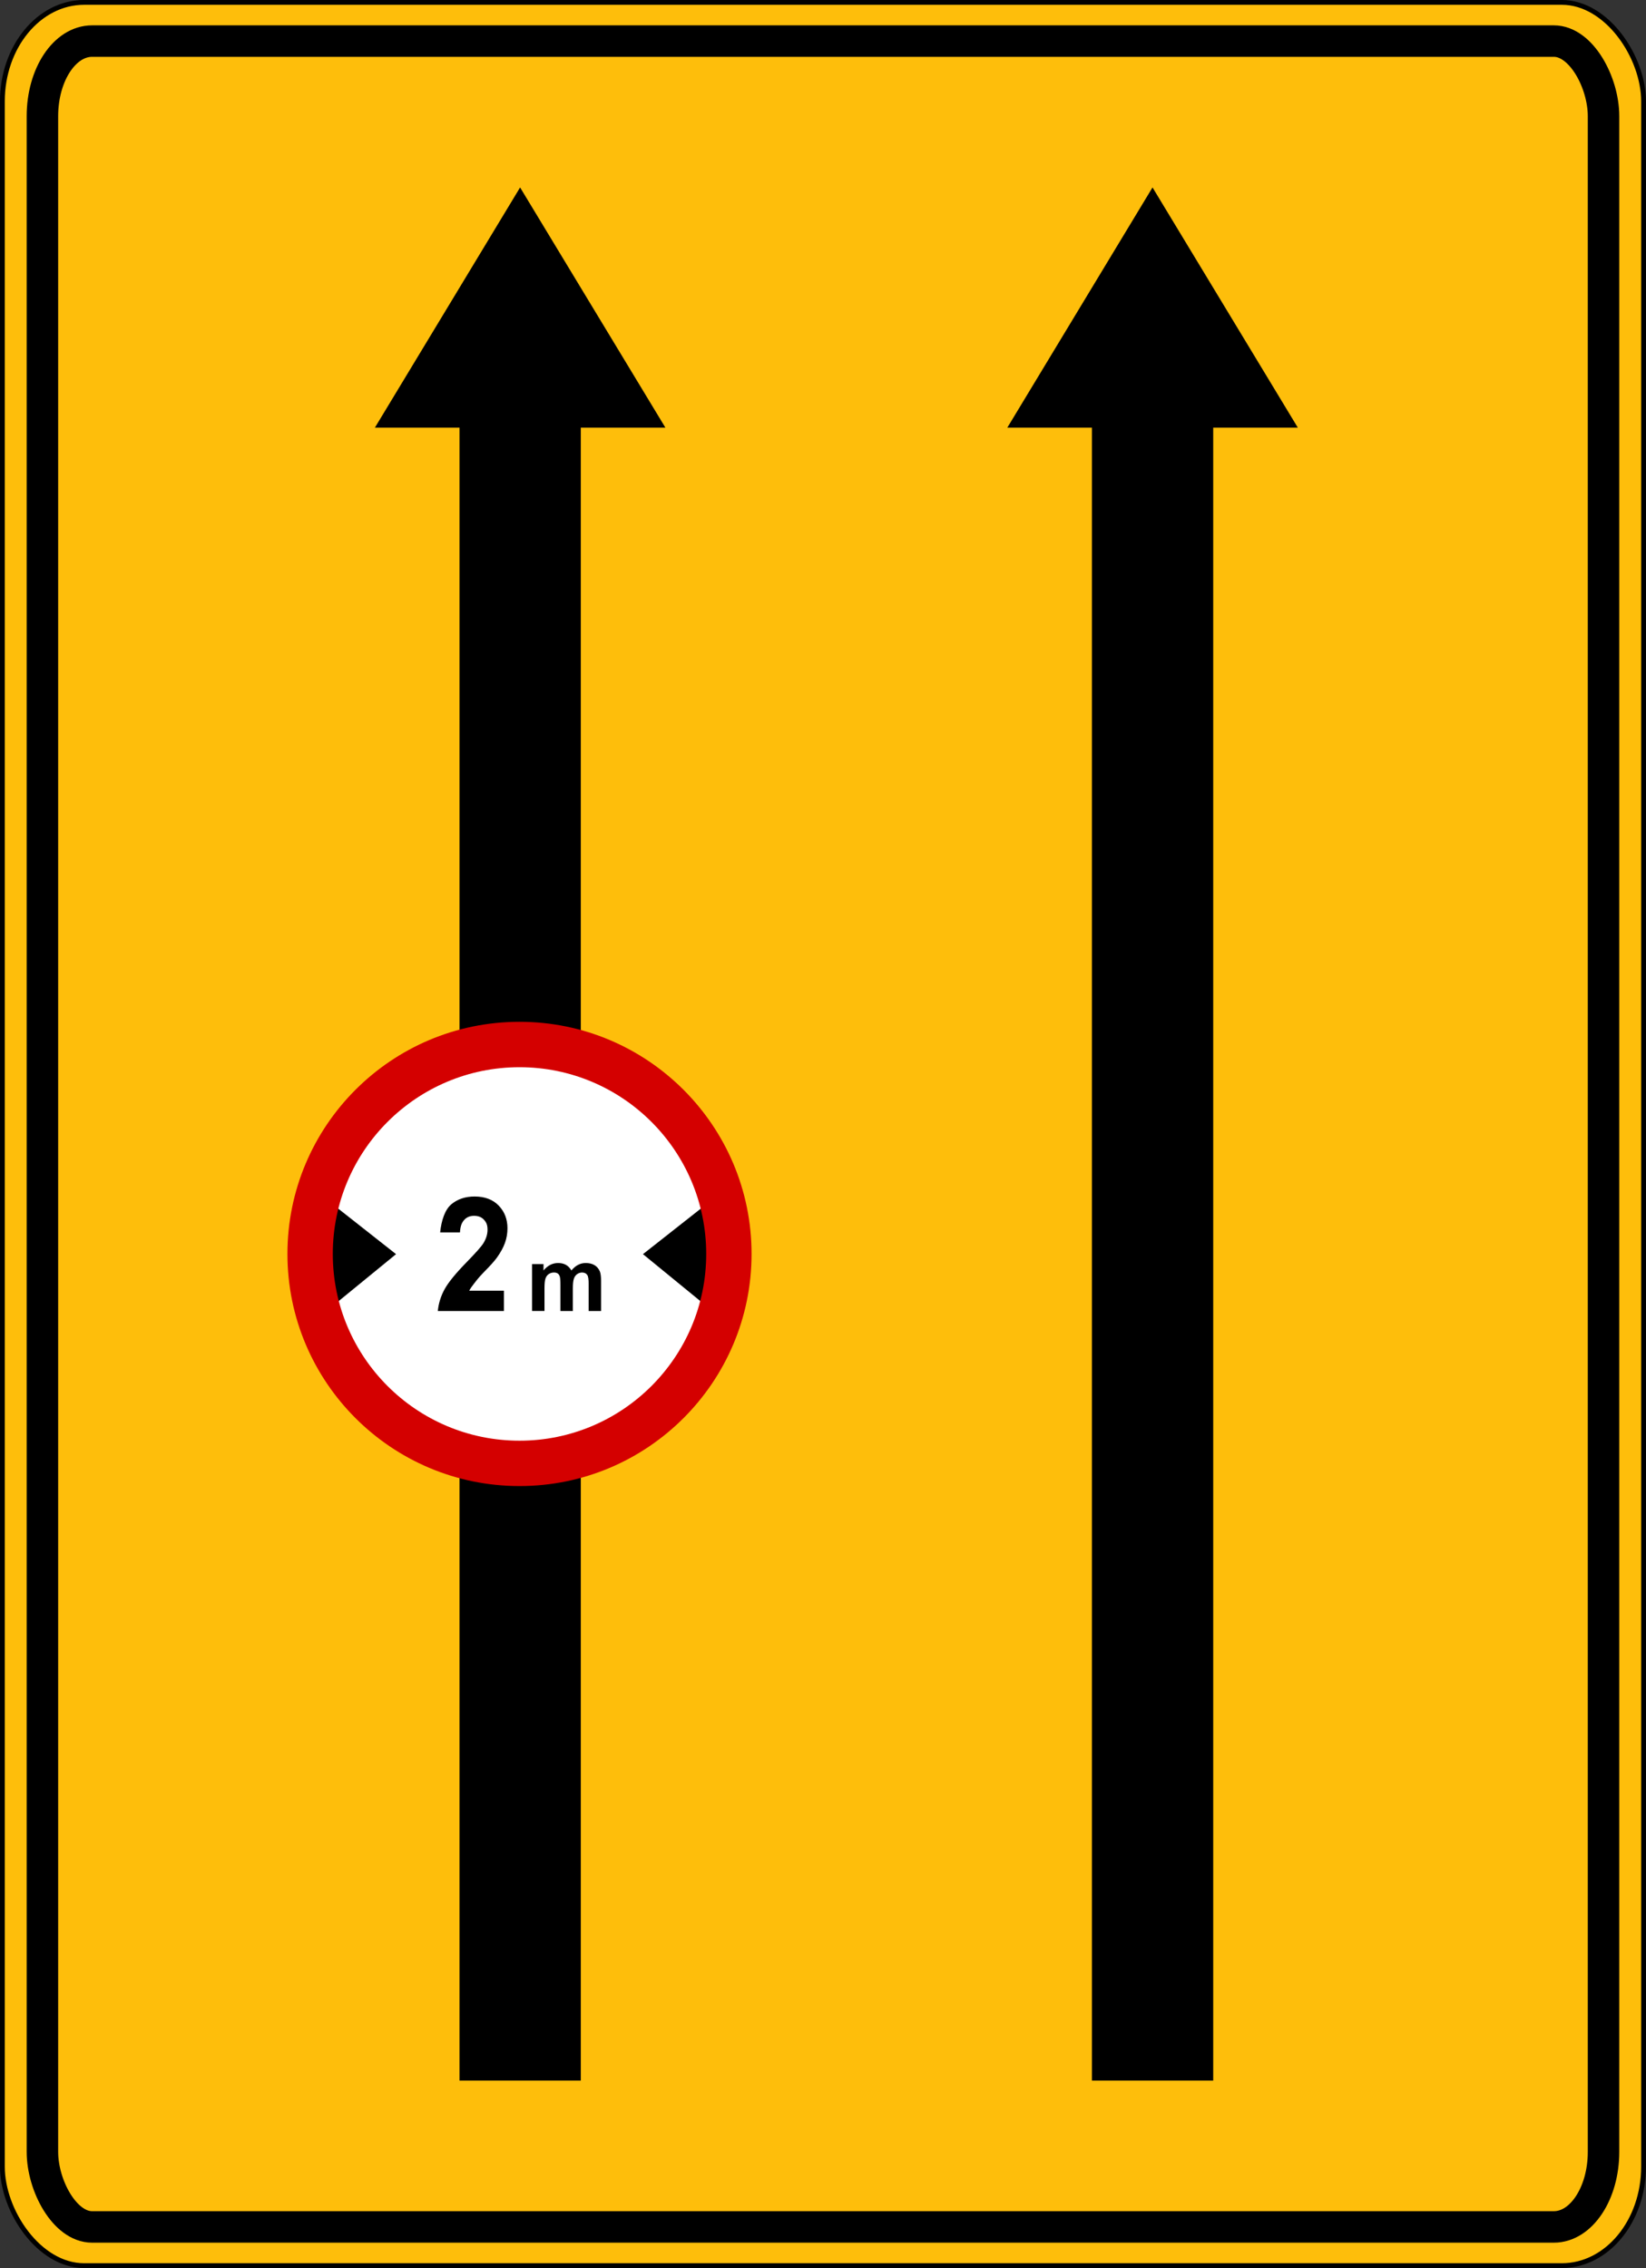 <?xml version="1.0" encoding="UTF-8" standalone="no"?>
<!-- Created with Inkscape (http://www.inkscape.org/) -->

<svg
   xmlns:dc="http://purl.org/dc/elements/1.1/"
   xmlns:cc="http://creativecommons.org/ns#"
   xmlns:rdf="http://www.w3.org/1999/02/22-rdf-syntax-ns#"
   xmlns:svg="http://www.w3.org/2000/svg"
   xmlns="http://www.w3.org/2000/svg"
   xmlns:sodipodi="http://sodipodi.sourceforge.net/DTD/sodipodi-0.dtd"
   xmlns:inkscape="http://www.inkscape.org/namespaces/inkscape"
   width="546.594"
   height="753"
   id="svg2"
   sodipodi:version="0.32"
   inkscape:version="0.92.2 (5c3e80d, 2017-08-06)"
   version="1.0"
   sodipodi:docname="Znak_F-22.svg"
   inkscape:output_extension="org.inkscape.output.svg.inkscape">
  <rect width="100%" height="100%" fill="#333333" stroke="none"/>
  <defs
     id="defs4">
    <inkscape:perspective
       sodipodi:type="inkscape:persp3d"
       inkscape:vp_x="0 : 526.18109 : 1"
       inkscape:vp_y="0 : 1000 : 0"
       inkscape:vp_z="744.09448 : 526.18109 : 1"
       inkscape:persp3d-origin="372.04724 : 350.78739 : 1"
       id="perspective10" />
    <inkscape:perspective
       id="perspective2390"
       inkscape:persp3d-origin="372.04724 : 350.78739 : 1"
       inkscape:vp_z="744.09448 : 526.18109 : 1"
       inkscape:vp_y="0 : 1000 : 0"
       inkscape:vp_x="0 : 526.18109 : 1"
       sodipodi:type="inkscape:persp3d" />
    <inkscape:perspective
       id="perspective2418"
       inkscape:persp3d-origin="250 : 166.66667 : 1"
       inkscape:vp_z="500 : 250 : 1"
       inkscape:vp_y="0 : 1000 : 0"
       inkscape:vp_x="0 : 250 : 1"
       sodipodi:type="inkscape:persp3d" />
    <inkscape:perspective
       sodipodi:type="inkscape:persp3d"
       inkscape:vp_x="0 : 526.18109 : 1"
       inkscape:vp_y="0 : 1000 : 0"
       inkscape:vp_z="744.09448 : 526.18109 : 1"
       inkscape:persp3d-origin="372.04724 : 350.78739 : 1"
       id="perspective7706" />
    <inkscape:perspective
       id="perspective7708"
       inkscape:persp3d-origin="372.04724 : 350.78739 : 1"
       inkscape:vp_z="744.09448 : 526.18109 : 1"
       inkscape:vp_y="0 : 1000 : 0"
       inkscape:vp_x="0 : 526.18109 : 1"
       sodipodi:type="inkscape:persp3d" />
    <inkscape:perspective
       sodipodi:type="inkscape:persp3d"
       inkscape:vp_x="0 : 226.55251 : 1"
       inkscape:vp_y="0 : 1000 : 0"
       inkscape:vp_z="512.81897 : 226.55251 : 1"
       inkscape:persp3d-origin="256.40948 : 151.035 : 1"
       id="perspective7710" />
    <inkscape:perspective
       sodipodi:type="inkscape:persp3d"
       inkscape:vp_x="0 : 526.18109 : 1"
       inkscape:vp_y="0 : 1000 : 0"
       inkscape:vp_z="744.09448 : 526.18109 : 1"
       inkscape:persp3d-origin="372.04724 : 350.78739 : 1"
       id="perspective7712" />
    <inkscape:perspective
       sodipodi:type="inkscape:persp3d"
       inkscape:vp_x="0 : 600 : 1"
       inkscape:vp_y="0 : 1000 : 0"
       inkscape:vp_z="1000 : 600 : 1"
       inkscape:persp3d-origin="500 : 400 : 1"
       id="perspective7714" />
    <inkscape:perspective
       sodipodi:type="inkscape:persp3d"
       inkscape:vp_x="0 : 500 : 1"
       inkscape:vp_y="0 : 1000 : 0"
       inkscape:vp_z="1000 : 500 : 1"
       inkscape:persp3d-origin="500 : 333.33333 : 1"
       id="perspective7716" />
    <inkscape:perspective
       sodipodi:type="inkscape:persp3d"
       inkscape:vp_x="0 : 526.18109 : 1"
       inkscape:vp_y="0 : 1000 : 0"
       inkscape:vp_z="744.09448 : 526.18109 : 1"
       inkscape:persp3d-origin="372.04724 : 350.78739 : 1"
       id="perspective7718" />
    <inkscape:perspective
       sodipodi:type="inkscape:persp3d"
       inkscape:vp_x="0 : 600 : 1"
       inkscape:vp_y="0 : 1000 : 0"
       inkscape:vp_z="1000 : 600 : 1"
       inkscape:persp3d-origin="500 : 400 : 1"
       id="perspective7720" />
    <inkscape:perspective
       sodipodi:type="inkscape:persp3d"
       inkscape:vp_x="0 : 249.99997 : 1"
       inkscape:vp_y="0 : 1000 : 0"
       inkscape:vp_z="500.00031 : 249.99997 : 1"
       inkscape:persp3d-origin="250.00015 : 166.66665 : 1"
       id="perspective7722" />
    <inkscape:perspective
       sodipodi:type="inkscape:persp3d"
       inkscape:vp_x="0 : 526.18109 : 1"
       inkscape:vp_y="0 : 1000 : 0"
       inkscape:vp_z="744.09448 : 526.18109 : 1"
       inkscape:persp3d-origin="372.04724 : 350.78739 : 1"
       id="perspective7724" />
    <inkscape:perspective
       sodipodi:type="inkscape:persp3d"
       inkscape:vp_x="0 : 677.49988 : 1"
       inkscape:vp_y="0 : 1000 : 0"
       inkscape:vp_z="1296 : 677.49988 : 1"
       inkscape:persp3d-origin="648 : 451.66659 : 1"
       id="perspective7726" />
    <marker
       refX="0"
       refY="0"
       orient="auto"
       style="overflow:visible"
       id="marker7728">
      <path
         d="M 8.719,4.034 -2.207,0.016 8.719,-4.002 c -1.745,2.372 -1.735,5.617 -6e-7,8.035 z"
         transform="matrix(1.1,0,0,1.1,1.1,0)"
         style="font-size:12px;fill-rule:evenodd;stroke-width:0.625;stroke-linejoin:round"
         id="path7730"
         inkscape:connector-curvature="0" />
    </marker>
    <pattern
       id="pattern7732"
       patternTransform="translate(18.509,18)"
       height="476"
       width="370"
       patternUnits="userSpaceOnUse">
      <rect
         style="fill:#00e5ff;fill-opacity:1"
         id="rect7734"
         width="370"
         height="476"
         x="0"
         y="0"
         rx="20"
         ry="20" />
    </pattern>
    <pattern
       patternUnits="userSpaceOnUse"
       width="370"
       height="476"
       patternTransform="translate(18.509,18)"
       id="pattern7736">
      <rect
         ry="20"
         rx="20"
         y="0"
         x="0"
         height="476"
         width="370"
         id="rect7738"
         style="fill:#00e5ff;fill-opacity:1" />
    </pattern>
    <pattern
       patternUnits="userSpaceOnUse"
       width="370"
       height="476"
       patternTransform="translate(18.509,18)"
       id="pattern7740">
      <rect
         ry="20"
         rx="20"
         y="0"
         x="0"
         height="476"
         width="370"
         id="rect7742"
         style="fill:#00e5ff;fill-opacity:1" />
    </pattern>
    <pattern
       id="pattern7744"
       patternTransform="translate(18.509,18)"
       height="476"
       width="370"
       patternUnits="userSpaceOnUse">
      <rect
         style="fill:#00e5ff;fill-opacity:1"
         id="rect7746"
         width="370"
         height="476"
         x="0"
         y="0"
         rx="20"
         ry="20" />
    </pattern>
    <marker
       refX="0"
       refY="0"
       orient="auto"
       style="overflow:visible"
       id="marker7748">
      <path
         d="M 8.719,4.034 -2.207,0.016 8.719,-4.002 c -1.745,2.372 -1.735,5.617 -6e-7,8.035 z"
         transform="matrix(1.1,0,0,1.1,1.1,0)"
         style="font-size:12px;fill-rule:evenodd;stroke-width:0.625;stroke-linejoin:round"
         id="path7750"
         inkscape:connector-curvature="0" />
    </marker>
    <pattern
       patternUnits="userSpaceOnUse"
       width="370"
       height="476"
       patternTransform="translate(18.509,18)"
       id="pattern7752">
      <rect
         ry="20"
         rx="20"
         y="0"
         x="0"
         height="476"
         width="370"
         id="rect7754"
         style="fill:#00e5ff;fill-opacity:1" />
    </pattern>
    <marker
       refX="0"
       refY="0"
       orient="auto"
       style="overflow:visible"
       id="marker7756">
      <path
         d="M 8.719,4.034 -2.207,0.016 8.719,-4.002 c -1.745,2.372 -1.735,5.617 -6e-7,8.035 z"
         transform="matrix(1.1,0,0,1.1,1.1,0)"
         style="font-size:12px;fill-rule:evenodd;stroke-width:0.625;stroke-linejoin:round"
         id="path7758"
         inkscape:connector-curvature="0" />
    </marker>
    <pattern
       id="pattern7760"
       patternTransform="translate(18.509,18)"
       height="476"
       width="370"
       patternUnits="userSpaceOnUse">
      <rect
         style="fill:#00e5ff;fill-opacity:1"
         id="rect7762"
         width="370"
         height="476"
         x="0"
         y="0"
         rx="20"
         ry="20" />
    </pattern>
    <pattern
       patternUnits="userSpaceOnUse"
       width="370"
       height="476"
       patternTransform="translate(18.509,18)"
       id="pattern7764">
      <rect
         ry="20"
         rx="20"
         y="0"
         x="0"
         height="476"
         width="370"
         id="rect7766"
         style="fill:#00e5ff;fill-opacity:1" />
    </pattern>
    <pattern
       patternUnits="userSpaceOnUse"
       width="370"
       height="476"
       patternTransform="translate(18.509,18)"
       id="pattern7768">
      <rect
         ry="20"
         rx="20"
         y="0"
         x="0"
         height="476"
         width="370"
         id="rect7770"
         style="fill:#00e5ff;fill-opacity:1" />
    </pattern>
    <pattern
       id="pattern7772"
       patternTransform="translate(18.509,18)"
       height="476"
       width="370"
       patternUnits="userSpaceOnUse">
      <rect
         style="fill:#00e5ff;fill-opacity:1"
         id="rect7774"
         width="370"
         height="476"
         x="0"
         y="0"
         rx="20"
         ry="20" />
    </pattern>
    <marker
       refX="0"
       refY="0"
       orient="auto"
       style="overflow:visible"
       id="marker7776">
      <path
         d="M 8.719,4.034 -2.207,0.016 8.719,-4.002 c -1.745,2.372 -1.735,5.617 -6e-7,8.035 z"
         transform="matrix(1.1,0,0,1.1,1.1,0)"
         style="font-size:12px;fill-rule:evenodd;stroke-width:0.625;stroke-linejoin:round"
         id="path7778"
         inkscape:connector-curvature="0" />
    </marker>
    <pattern
       patternUnits="userSpaceOnUse"
       width="370"
       height="476"
       patternTransform="translate(18.509,18)"
       id="pattern7780">
      <rect
         ry="20"
         rx="20"
         y="0"
         x="0"
         height="476"
         width="370"
         id="rect7782"
         style="fill:#00e5ff;fill-opacity:1" />
    </pattern>
    <pattern
       id="pattern7784"
       patternTransform="translate(18.509,18)"
       height="476"
       width="370"
       patternUnits="userSpaceOnUse">
      <rect
         style="fill:#00e5ff;fill-opacity:1"
         id="rect7786"
         width="370"
         height="476"
         x="0"
         y="0"
         rx="20"
         ry="20" />
    </pattern>
    <marker
       refX="0"
       refY="0"
       orient="auto"
       style="overflow:visible"
       id="marker7788">
      <path
         d="M 8.719,4.034 -2.207,0.016 8.719,-4.002 c -1.745,2.372 -1.735,5.617 -6e-7,8.035 z"
         transform="matrix(1.1,0,0,1.1,1.1,0)"
         style="font-size:12px;fill-rule:evenodd;stroke-width:0.625;stroke-linejoin:round"
         id="path7790"
         inkscape:connector-curvature="0" />
    </marker>
    <inkscape:perspective
       sodipodi:type="inkscape:persp3d"
       inkscape:vp_x="0 : 677.49988 : 1"
       inkscape:vp_y="0 : 1000 : 0"
       inkscape:vp_z="1296 : 677.49988 : 1"
       inkscape:persp3d-origin="648 : 451.66659 : 1"
       id="perspective7792" />
    <marker
       refX="0"
       refY="0"
       orient="auto"
       style="overflow:visible"
       id="marker7794">
      <path
         d="M 8.719,4.034 -2.207,0.016 8.719,-4.002 c -1.745,2.372 -1.735,5.617 -6e-7,8.035 z"
         transform="matrix(1.1,0,0,1.1,1.1,0)"
         style="font-size:12px;fill-rule:evenodd;stroke-width:0.625;stroke-linejoin:round"
         id="path7796"
         inkscape:connector-curvature="0" />
    </marker>
    <pattern
       id="pattern7798"
       patternTransform="translate(18.509,18)"
       height="476"
       width="370"
       patternUnits="userSpaceOnUse">
      <rect
         style="fill:#00e5ff;fill-opacity:1"
         id="rect7800"
         width="370"
         height="476"
         x="0"
         y="0"
         rx="20"
         ry="20" />
    </pattern>
    <pattern
       patternUnits="userSpaceOnUse"
       width="370"
       height="476"
       patternTransform="translate(18.509,18)"
       id="pattern7802">
      <rect
         ry="20"
         rx="20"
         y="0"
         x="0"
         height="476"
         width="370"
         id="rect7804"
         style="fill:#00e5ff;fill-opacity:1" />
    </pattern>
    <pattern
       patternUnits="userSpaceOnUse"
       width="370"
       height="476"
       patternTransform="translate(18.509,18)"
       id="pattern7806">
      <rect
         ry="20"
         rx="20"
         y="0"
         x="0"
         height="476"
         width="370"
         id="rect7808"
         style="fill:#00e5ff;fill-opacity:1" />
    </pattern>
    <pattern
       id="pattern7810"
       patternTransform="translate(18.509,18)"
       height="476"
       width="370"
       patternUnits="userSpaceOnUse">
      <rect
         style="fill:#00e5ff;fill-opacity:1"
         id="rect7812"
         width="370"
         height="476"
         x="0"
         y="0"
         rx="20"
         ry="20" />
    </pattern>
    <marker
       refX="0"
       refY="0"
       orient="auto"
       style="overflow:visible"
       id="marker7814">
      <path
         d="M 8.719,4.034 -2.207,0.016 8.719,-4.002 c -1.745,2.372 -1.735,5.617 -6e-7,8.035 z"
         transform="matrix(1.1,0,0,1.1,1.1,0)"
         style="font-size:12px;fill-rule:evenodd;stroke-width:0.625;stroke-linejoin:round"
         id="path7816"
         inkscape:connector-curvature="0" />
    </marker>
    <pattern
       patternUnits="userSpaceOnUse"
       width="370"
       height="476"
       patternTransform="translate(18.509,18)"
       id="pattern7818">
      <rect
         ry="20"
         rx="20"
         y="0"
         x="0"
         height="476"
         width="370"
         id="rect7820"
         style="fill:#00e5ff;fill-opacity:1" />
    </pattern>
    <marker
       refX="0"
       refY="0"
       orient="auto"
       style="overflow:visible"
       id="marker7822">
      <path
         d="M 8.719,4.034 -2.207,0.016 8.719,-4.002 c -1.745,2.372 -1.735,5.617 -6e-7,8.035 z"
         transform="matrix(1.1,0,0,1.1,1.1,0)"
         style="font-size:12px;fill-rule:evenodd;stroke-width:0.625;stroke-linejoin:round"
         id="path7824"
         inkscape:connector-curvature="0" />
    </marker>
    <pattern
       id="pattern7826"
       patternTransform="translate(18.509,18)"
       height="476"
       width="370"
       patternUnits="userSpaceOnUse">
      <rect
         style="fill:#00e5ff;fill-opacity:1"
         id="rect7828"
         width="370"
         height="476"
         x="0"
         y="0"
         rx="20"
         ry="20" />
    </pattern>
    <pattern
       patternUnits="userSpaceOnUse"
       width="370"
       height="476"
       patternTransform="translate(18.509,18)"
       id="pattern7830">
      <rect
         ry="20"
         rx="20"
         y="0"
         x="0"
         height="476"
         width="370"
         id="rect7832"
         style="fill:#00e5ff;fill-opacity:1" />
    </pattern>
    <pattern
       patternUnits="userSpaceOnUse"
       width="370"
       height="476"
       patternTransform="translate(18.509,18)"
       id="pattern7834">
      <rect
         ry="20"
         rx="20"
         y="0"
         x="0"
         height="476"
         width="370"
         id="rect7836"
         style="fill:#00e5ff;fill-opacity:1" />
    </pattern>
    <pattern
       id="pattern7838"
       patternTransform="translate(18.509,18)"
       height="476"
       width="370"
       patternUnits="userSpaceOnUse">
      <rect
         style="fill:#00e5ff;fill-opacity:1"
         id="rect7840"
         width="370"
         height="476"
         x="0"
         y="0"
         rx="20"
         ry="20" />
    </pattern>
    <marker
       refX="0"
       refY="0"
       orient="auto"
       style="overflow:visible"
       id="marker7842">
      <path
         d="M 8.719,4.034 -2.207,0.016 8.719,-4.002 c -1.745,2.372 -1.735,5.617 -6e-7,8.035 z"
         transform="matrix(1.1,0,0,1.1,1.1,0)"
         style="font-size:12px;fill-rule:evenodd;stroke-width:0.625;stroke-linejoin:round"
         id="path7844"
         inkscape:connector-curvature="0" />
    </marker>
    <pattern
       patternUnits="userSpaceOnUse"
       width="370"
       height="476"
       patternTransform="translate(18.509,18)"
       id="pattern7846">
      <rect
         ry="20"
         rx="20"
         y="0"
         x="0"
         height="476"
         width="370"
         id="rect7848"
         style="fill:#00e5ff;fill-opacity:1" />
    </pattern>
    <pattern
       id="pattern7850"
       patternTransform="translate(18.509,18)"
       height="476"
       width="370"
       patternUnits="userSpaceOnUse">
      <rect
         style="fill:#00e5ff;fill-opacity:1"
         id="rect7852"
         width="370"
         height="476"
         x="0"
         y="0"
         rx="20"
         ry="20" />
    </pattern>
    <marker
       refX="0"
       refY="0"
       orient="auto"
       style="overflow:visible"
       id="marker7854">
      <path
         d="M 8.719,4.034 -2.207,0.016 8.719,-4.002 c -1.745,2.372 -1.735,5.617 -6e-7,8.035 z"
         transform="matrix(1.1,0,0,1.1,1.1,0)"
         style="font-size:12px;fill-rule:evenodd;stroke-width:0.625;stroke-linejoin:round"
         id="path7856"
         inkscape:connector-curvature="0" />
    </marker>
    <inkscape:perspective
       sodipodi:type="inkscape:persp3d"
       inkscape:vp_x="0 : 526.18109 : 1"
       inkscape:vp_y="0 : 1000 : 0"
       inkscape:vp_z="744.09448 : 526.18109 : 1"
       inkscape:persp3d-origin="372.04724 : 350.78739 : 1"
       id="perspective7858" />
    <inkscape:perspective
       id="perspective7860"
       inkscape:persp3d-origin="372.04724 : 350.78739 : 1"
       inkscape:vp_z="744.09448 : 526.18109 : 1"
       inkscape:vp_y="0 : 1000 : 0"
       inkscape:vp_x="0 : 526.18109 : 1"
       sodipodi:type="inkscape:persp3d" />
    <inkscape:perspective
       id="perspective7862"
       inkscape:persp3d-origin="372.04724 : 350.78739 : 1"
       inkscape:vp_z="744.09448 : 526.18109 : 1"
       inkscape:vp_y="0 : 1000 : 0"
       inkscape:vp_x="0 : 526.18109 : 1"
       sodipodi:type="inkscape:persp3d" />
    <inkscape:perspective
       sodipodi:type="inkscape:persp3d"
       inkscape:vp_x="0 : 526.18109 : 1"
       inkscape:vp_y="0 : 1000 : 0"
       inkscape:vp_z="744.09448 : 526.18109 : 1"
       inkscape:persp3d-origin="372.04724 : 350.78739 : 1"
       id="perspective7864" />
    <inkscape:perspective
       sodipodi:type="inkscape:persp3d"
       inkscape:vp_x="-22.857147 : 606.18109 : 1"
       inkscape:vp_y="6.1230318e-014 : 1000 : 0"
       inkscape:vp_z="1169.8088 : 1463.324 : 1"
       inkscape:persp3d-origin="466.33295 : 536.50168 : 1"
       id="perspective7866" />
    <inkscape:perspective
       sodipodi:type="inkscape:persp3d"
       inkscape:vp_x="0 : 526.18109 : 1"
       inkscape:vp_y="0 : 1000 : 0"
       inkscape:vp_z="744.09448 : 526.18109 : 1"
       inkscape:persp3d-origin="372.04724 : 350.78739 : 1"
       id="perspective7868" />
    <inkscape:perspective
       sodipodi:type="inkscape:persp3d"
       inkscape:vp_x="0 : 526.18109 : 1"
       inkscape:vp_y="0 : 1000 : 0"
       inkscape:vp_z="744.09448 : 526.18109 : 1"
       inkscape:persp3d-origin="372.04724 : 350.78739 : 1"
       id="perspective7870" />
    <inkscape:perspective
       sodipodi:type="inkscape:persp3d"
       inkscape:vp_x="0 : 526.18109 : 1"
       inkscape:vp_y="0 : 1000 : 0"
       inkscape:vp_z="744.09448 : 526.18109 : 1"
       inkscape:persp3d-origin="372.04724 : 350.78739 : 1"
       id="perspective7872" />
    <inkscape:perspective
       id="perspective7874"
       inkscape:persp3d-origin="372.04724 : 350.78739 : 1"
       inkscape:vp_z="744.09448 : 526.18109 : 1"
       inkscape:vp_y="0 : 1000 : 0"
       inkscape:vp_x="0 : 526.18109 : 1"
       sodipodi:type="inkscape:persp3d" />
    <marker
       id="marker7876"
       style="overflow:visible"
       orient="auto"
       refY="0"
       refX="0">
      <path
         id="path7878"
         style="font-size:12px;fill-rule:evenodd;stroke-width:0.625;stroke-linejoin:round"
         transform="matrix(1.1,0,0,1.1,1.1,0)"
         d="M 8.719,4.034 -2.207,0.016 8.719,-4.002 c -1.745,2.372 -1.735,5.617 -6e-7,8.035 z"
         inkscape:connector-curvature="0" />
    </marker>
    <pattern
       patternUnits="userSpaceOnUse"
       width="370"
       height="476"
       patternTransform="translate(18.509,18)"
       id="pattern7880">
      <rect
         ry="20"
         rx="20"
         y="0"
         x="0"
         height="476"
         width="370"
         id="rect7882"
         style="fill:#00e5ff;fill-opacity:1" />
    </pattern>
    <pattern
       id="pattern7884"
       patternTransform="translate(18.509,18)"
       height="476"
       width="370"
       patternUnits="userSpaceOnUse">
      <rect
         style="fill:#00e5ff;fill-opacity:1"
         id="rect7886"
         width="370"
         height="476"
         x="0"
         y="0"
         rx="20"
         ry="20" />
    </pattern>
    <marker
       id="marker7888"
       style="overflow:visible"
       orient="auto"
       refY="0"
       refX="0">
      <path
         id="path7890"
         style="font-size:12px;fill-rule:evenodd;stroke-width:0.625;stroke-linejoin:round"
         transform="matrix(1.1,0,0,1.1,1.1,0)"
         d="M 8.719,4.034 -2.207,0.016 8.719,-4.002 c -1.745,2.372 -1.735,5.617 -6e-7,8.035 z"
         inkscape:connector-curvature="0" />
    </marker>
    <pattern
       patternUnits="userSpaceOnUse"
       width="370"
       height="476"
       patternTransform="translate(18.509,18)"
       id="pattern7892">
      <rect
         ry="20"
         rx="20"
         y="0"
         x="0"
         height="476"
         width="370"
         id="rect7894"
         style="fill:#00e5ff;fill-opacity:1" />
    </pattern>
    <pattern
       id="pattern7896"
       patternTransform="translate(18.509,18)"
       height="476"
       width="370"
       patternUnits="userSpaceOnUse">
      <rect
         style="fill:#00e5ff;fill-opacity:1"
         id="rect7898"
         width="370"
         height="476"
         x="0"
         y="0"
         rx="20"
         ry="20" />
    </pattern>
    <pattern
       id="pattern7900"
       patternTransform="translate(18.509,18)"
       height="476"
       width="370"
       patternUnits="userSpaceOnUse">
      <rect
         style="fill:#00e5ff;fill-opacity:1"
         id="rect7902"
         width="370"
         height="476"
         x="0"
         y="0"
         rx="20"
         ry="20" />
    </pattern>
    <pattern
       patternUnits="userSpaceOnUse"
       width="370"
       height="476"
       patternTransform="translate(18.509,18)"
       id="pattern7904">
      <rect
         ry="20"
         rx="20"
         y="0"
         x="0"
         height="476"
         width="370"
         id="rect7906"
         style="fill:#00e5ff;fill-opacity:1" />
    </pattern>
    <marker
       id="marker7908"
       style="overflow:visible"
       orient="auto"
       refY="0"
       refX="0">
      <path
         id="path7910"
         style="font-size:12px;fill-rule:evenodd;stroke-width:0.625;stroke-linejoin:round"
         transform="matrix(1.1,0,0,1.1,1.1,0)"
         d="M 8.719,4.034 -2.207,0.016 8.719,-4.002 c -1.745,2.372 -1.735,5.617 -6e-7,8.035 z"
         inkscape:connector-curvature="0" />
    </marker>
    <pattern
       id="pattern7912"
       patternTransform="translate(18.509,18)"
       height="476"
       width="370"
       patternUnits="userSpaceOnUse">
      <rect
         style="fill:#00e5ff;fill-opacity:1"
         id="rect7914"
         width="370"
         height="476"
         x="0"
         y="0"
         rx="20"
         ry="20" />
    </pattern>
    <marker
       id="marker7916"
       style="overflow:visible"
       orient="auto"
       refY="0"
       refX="0">
      <path
         id="path7918"
         style="font-size:12px;fill-rule:evenodd;stroke-width:0.625;stroke-linejoin:round"
         transform="matrix(1.1,0,0,1.1,1.1,0)"
         d="M 8.719,4.034 -2.207,0.016 8.719,-4.002 c -1.745,2.372 -1.735,5.617 -6e-7,8.035 z"
         inkscape:connector-curvature="0" />
    </marker>
    <pattern
       patternUnits="userSpaceOnUse"
       width="370"
       height="476"
       patternTransform="translate(18.509,18)"
       id="pattern7920">
      <rect
         ry="20"
         rx="20"
         y="0"
         x="0"
         height="476"
         width="370"
         id="rect7922"
         style="fill:#00e5ff;fill-opacity:1" />
    </pattern>
    <pattern
       id="pattern7924"
       patternTransform="translate(18.509,18)"
       height="476"
       width="370"
       patternUnits="userSpaceOnUse">
      <rect
         style="fill:#00e5ff;fill-opacity:1"
         id="rect7926"
         width="370"
         height="476"
         x="0"
         y="0"
         rx="20"
         ry="20" />
    </pattern>
    <pattern
       id="pattern7928"
       patternTransform="translate(18.509,18)"
       height="476"
       width="370"
       patternUnits="userSpaceOnUse">
      <rect
         style="fill:#00e5ff;fill-opacity:1"
         id="rect7930"
         width="370"
         height="476"
         x="0"
         y="0"
         rx="20"
         ry="20" />
    </pattern>
    <pattern
       patternUnits="userSpaceOnUse"
       width="370"
       height="476"
       patternTransform="translate(18.509,18)"
       id="pattern7932">
      <rect
         ry="20"
         rx="20"
         y="0"
         x="0"
         height="476"
         width="370"
         id="rect7934"
         style="fill:#00e5ff;fill-opacity:1" />
    </pattern>
    <marker
       id="marker7936"
       style="overflow:visible"
       orient="auto"
       refY="0"
       refX="0">
      <path
         id="path7938"
         style="font-size:12px;fill-rule:evenodd;stroke-width:0.625;stroke-linejoin:round"
         transform="matrix(1.1,0,0,1.1,1.1,0)"
         d="M 8.719,4.034 -2.207,0.016 8.719,-4.002 c -1.745,2.372 -1.735,5.617 -6e-7,8.035 z"
         inkscape:connector-curvature="0" />
    </marker>
    <inkscape:perspective
       id="perspective7940"
       inkscape:persp3d-origin="648 : 451.66659 : 1"
       inkscape:vp_z="1296 : 677.49988 : 1"
       inkscape:vp_y="0 : 1000 : 0"
       inkscape:vp_x="0 : 677.49988 : 1"
       sodipodi:type="inkscape:persp3d" />
    <marker
       id="marker7942"
       style="overflow:visible"
       orient="auto"
       refY="0"
       refX="0">
      <path
         id="path7944"
         style="font-size:12px;fill-rule:evenodd;stroke-width:0.625;stroke-linejoin:round"
         transform="matrix(1.1,0,0,1.1,1.1,0)"
         d="M 8.719,4.034 -2.207,0.016 8.719,-4.002 c -1.745,2.372 -1.735,5.617 -6e-7,8.035 z"
         inkscape:connector-curvature="0" />
    </marker>
    <pattern
       patternUnits="userSpaceOnUse"
       width="370"
       height="476"
       patternTransform="translate(18.509,18)"
       id="pattern7946">
      <rect
         ry="20"
         rx="20"
         y="0"
         x="0"
         height="476"
         width="370"
         id="rect7948"
         style="fill:#00e5ff;fill-opacity:1" />
    </pattern>
    <pattern
       id="pattern7950"
       patternTransform="translate(18.509,18)"
       height="476"
       width="370"
       patternUnits="userSpaceOnUse">
      <rect
         style="fill:#00e5ff;fill-opacity:1"
         id="rect7952"
         width="370"
         height="476"
         x="0"
         y="0"
         rx="20"
         ry="20" />
    </pattern>
    <marker
       id="marker7954"
       style="overflow:visible"
       orient="auto"
       refY="0"
       refX="0">
      <path
         id="path7956"
         style="font-size:12px;fill-rule:evenodd;stroke-width:0.625;stroke-linejoin:round"
         transform="matrix(1.1,0,0,1.1,1.1,0)"
         d="M 8.719,4.034 -2.207,0.016 8.719,-4.002 c -1.745,2.372 -1.735,5.617 -6e-7,8.035 z"
         inkscape:connector-curvature="0" />
    </marker>
    <pattern
       patternUnits="userSpaceOnUse"
       width="370"
       height="476"
       patternTransform="translate(18.509,18)"
       id="pattern7958">
      <rect
         ry="20"
         rx="20"
         y="0"
         x="0"
         height="476"
         width="370"
         id="rect7960"
         style="fill:#00e5ff;fill-opacity:1" />
    </pattern>
    <pattern
       id="pattern7962"
       patternTransform="translate(18.509,18)"
       height="476"
       width="370"
       patternUnits="userSpaceOnUse">
      <rect
         style="fill:#00e5ff;fill-opacity:1"
         id="rect7964"
         width="370"
         height="476"
         x="0"
         y="0"
         rx="20"
         ry="20" />
    </pattern>
    <pattern
       id="pattern7966"
       patternTransform="translate(18.509,18)"
       height="476"
       width="370"
       patternUnits="userSpaceOnUse">
      <rect
         style="fill:#00e5ff;fill-opacity:1"
         id="rect7968"
         width="370"
         height="476"
         x="0"
         y="0"
         rx="20"
         ry="20" />
    </pattern>
    <pattern
       patternUnits="userSpaceOnUse"
       width="370"
       height="476"
       patternTransform="translate(18.509,18)"
       id="pattern7970">
      <rect
         ry="20"
         rx="20"
         y="0"
         x="0"
         height="476"
         width="370"
         id="rect7972"
         style="fill:#00e5ff;fill-opacity:1" />
    </pattern>
    <marker
       id="marker7974"
       style="overflow:visible"
       orient="auto"
       refY="0"
       refX="0">
      <path
         id="path7976"
         style="font-size:12px;fill-rule:evenodd;stroke-width:0.625;stroke-linejoin:round"
         transform="matrix(1.1,0,0,1.1,1.1,0)"
         d="M 8.719,4.034 -2.207,0.016 8.719,-4.002 c -1.745,2.372 -1.735,5.617 -6e-7,8.035 z"
         inkscape:connector-curvature="0" />
    </marker>
    <pattern
       id="pattern7978"
       patternTransform="translate(18.509,18)"
       height="476"
       width="370"
       patternUnits="userSpaceOnUse">
      <rect
         style="fill:#00e5ff;fill-opacity:1"
         id="rect7980"
         width="370"
         height="476"
         x="0"
         y="0"
         rx="20"
         ry="20" />
    </pattern>
    <marker
       id="marker7982"
       style="overflow:visible"
       orient="auto"
       refY="0"
       refX="0">
      <path
         id="path7984"
         style="font-size:12px;fill-rule:evenodd;stroke-width:0.625;stroke-linejoin:round"
         transform="matrix(1.1,0,0,1.1,1.1,0)"
         d="M 8.719,4.034 -2.207,0.016 8.719,-4.002 c -1.745,2.372 -1.735,5.617 -6e-7,8.035 z"
         inkscape:connector-curvature="0" />
    </marker>
    <pattern
       patternUnits="userSpaceOnUse"
       width="370"
       height="476"
       patternTransform="translate(18.509,18)"
       id="pattern7986">
      <rect
         ry="20"
         rx="20"
         y="0"
         x="0"
         height="476"
         width="370"
         id="rect7988"
         style="fill:#00e5ff;fill-opacity:1" />
    </pattern>
    <pattern
       id="pattern7990"
       patternTransform="translate(18.509,18)"
       height="476"
       width="370"
       patternUnits="userSpaceOnUse">
      <rect
         style="fill:#00e5ff;fill-opacity:1"
         id="rect7992"
         width="370"
         height="476"
         x="0"
         y="0"
         rx="20"
         ry="20" />
    </pattern>
    <pattern
       id="pattern7994"
       patternTransform="translate(18.509,18)"
       height="476"
       width="370"
       patternUnits="userSpaceOnUse">
      <rect
         style="fill:#00e5ff;fill-opacity:1"
         id="rect7996"
         width="370"
         height="476"
         x="0"
         y="0"
         rx="20"
         ry="20" />
    </pattern>
    <pattern
       patternUnits="userSpaceOnUse"
       width="370"
       height="476"
       patternTransform="translate(18.509,18)"
       id="pattern7998">
      <rect
         ry="20"
         rx="20"
         y="0"
         x="0"
         height="476"
         width="370"
         id="rect8000"
         style="fill:#00e5ff;fill-opacity:1" />
    </pattern>
    <marker
       id="marker8002"
       style="overflow:visible"
       orient="auto"
       refY="0"
       refX="0">
      <path
         id="path8004"
         style="font-size:12px;fill-rule:evenodd;stroke-width:0.625;stroke-linejoin:round"
         transform="matrix(1.1,0,0,1.1,1.1,0)"
         d="M 8.719,4.034 -2.207,0.016 8.719,-4.002 c -1.745,2.372 -1.735,5.617 -6e-7,8.035 z"
         inkscape:connector-curvature="0" />
    </marker>
    <inkscape:perspective
       id="perspective8006"
       inkscape:persp3d-origin="648 : 451.66659 : 1"
       inkscape:vp_z="1296 : 677.49988 : 1"
       inkscape:vp_y="0 : 1000 : 0"
       inkscape:vp_x="0 : 677.49988 : 1"
       sodipodi:type="inkscape:persp3d" />
    <inkscape:perspective
       id="perspective8008"
       inkscape:persp3d-origin="500 : 400 : 1"
       inkscape:vp_z="1000 : 600 : 1"
       inkscape:vp_y="0 : 1000 : 0"
       inkscape:vp_x="0 : 600 : 1"
       sodipodi:type="inkscape:persp3d" />
    <inkscape:perspective
       id="perspective8010"
       inkscape:persp3d-origin="372.04724 : 350.78739 : 1"
       inkscape:vp_z="744.09448 : 526.18109 : 1"
       inkscape:vp_y="0 : 1000 : 0"
       inkscape:vp_x="0 : 526.18109 : 1"
       sodipodi:type="inkscape:persp3d" />
    <inkscape:perspective
       id="perspective8012"
       inkscape:persp3d-origin="372.04724 : 350.78739 : 1"
       inkscape:vp_z="744.09448 : 526.18109 : 1"
       inkscape:vp_y="0 : 1000 : 0"
       inkscape:vp_x="0 : 526.18109 : 1"
       sodipodi:type="inkscape:persp3d" />
    <inkscape:perspective
       id="perspective8014"
       inkscape:persp3d-origin="372.04724 : 350.78739 : 1"
       inkscape:vp_z="744.09448 : 526.18109 : 1"
       inkscape:vp_y="0 : 1000 : 0"
       inkscape:vp_x="0 : 526.18109 : 1"
       sodipodi:type="inkscape:persp3d" />
    <inkscape:perspective
       sodipodi:type="inkscape:persp3d"
       inkscape:vp_x="0 : 250 : 1"
       inkscape:vp_y="0 : 1000 : 0"
       inkscape:vp_z="500.00006 : 250 : 1"
       inkscape:persp3d-origin="250.00003 : 166.66667 : 1"
       id="perspective7048" />
    <inkscape:perspective
       sodipodi:type="inkscape:persp3d"
       inkscape:vp_x="0 : 526.18109 : 1"
       inkscape:vp_y="0 : 1000 : 0"
       inkscape:vp_z="744.09448 : 526.18109 : 1"
       inkscape:persp3d-origin="372.04724 : 350.78739 : 1"
       id="perspective7031" />
    <inkscape:perspective
       sodipodi:type="inkscape:persp3d"
       inkscape:vp_x="0 : 526.18109 : 1"
       inkscape:vp_y="0 : 1000 : 0"
       inkscape:vp_z="744.09448 : 526.18109 : 1"
       inkscape:persp3d-origin="372.04724 : 350.78739 : 1"
       id="perspective6891" />
    <inkscape:perspective
       sodipodi:type="inkscape:persp3d"
       inkscape:vp_x="0 : 526.18109 : 1"
       inkscape:vp_y="0 : 1000 : 0"
       inkscape:vp_z="744.09448 : 526.18109 : 1"
       inkscape:persp3d-origin="372.04724 : 350.78739 : 1"
       id="perspective6761" />
    <inkscape:perspective
       sodipodi:type="inkscape:persp3d"
       inkscape:vp_x="0 : 526.18109 : 1"
       inkscape:vp_y="0 : 1000 : 0"
       inkscape:vp_z="744.09448 : 526.18109 : 1"
       inkscape:persp3d-origin="372.04724 : 350.78739 : 1"
       id="perspective4098" />
    <inkscape:perspective
       sodipodi:type="inkscape:persp3d"
       inkscape:vp_x="0 : 526.18109 : 1"
       inkscape:vp_y="0 : 1000 : 0"
       inkscape:vp_z="744.09448 : 526.18109 : 1"
       inkscape:persp3d-origin="372.04724 : 350.78739 : 1"
       id="perspective2749" />
    <inkscape:perspective
       sodipodi:type="inkscape:persp3d"
       inkscape:vp_x="0 : 600 : 1"
       inkscape:vp_y="0 : 1000 : 0"
       inkscape:vp_z="1000 : 600 : 1"
       inkscape:persp3d-origin="500 : 400 : 1"
       id="perspective5532" />
    <inkscape:perspective
       sodipodi:type="inkscape:persp3d"
       inkscape:vp_x="0 : 677.49988 : 1"
       inkscape:vp_y="0 : 1000 : 0"
       inkscape:vp_z="1296 : 677.49988 : 1"
       inkscape:persp3d-origin="648 : 451.66659 : 1"
       id="perspective5534" />
    <marker
       refX="0"
       refY="0"
       orient="auto"
       style="overflow:visible"
       id="marker5536">
      <path
         d="M 8.719,4.034 -2.207,0.016 8.719,-4.002 c -1.745,2.372 -1.735,5.617 -6e-7,8.035 z"
         transform="matrix(1.1,0,0,1.1,1.1,0)"
         style="font-size:12px;fill-rule:evenodd;stroke-width:0.625;stroke-linejoin:round"
         id="path5538"
         inkscape:connector-curvature="0" />
    </marker>
    <pattern
       id="pattern5540"
       patternTransform="translate(18.509,18)"
       height="476"
       width="370"
       patternUnits="userSpaceOnUse">
      <rect
         style="fill:#00e5ff;fill-opacity:1"
         id="rect5542"
         width="370"
         height="476"
         x="0"
         y="0"
         rx="20"
         ry="20" />
    </pattern>
    <pattern
       patternUnits="userSpaceOnUse"
       width="370"
       height="476"
       patternTransform="translate(18.509,18)"
       id="pattern5544">
      <rect
         ry="20"
         rx="20"
         y="0"
         x="0"
         height="476"
         width="370"
         id="rect5546"
         style="fill:#00e5ff;fill-opacity:1" />
    </pattern>
    <pattern
       patternUnits="userSpaceOnUse"
       width="370"
       height="476"
       patternTransform="translate(18.509,18)"
       id="pattern5548">
      <rect
         ry="20"
         rx="20"
         y="0"
         x="0"
         height="476"
         width="370"
         id="rect5550"
         style="fill:#00e5ff;fill-opacity:1" />
    </pattern>
    <pattern
       id="pattern5552"
       patternTransform="translate(18.509,18)"
       height="476"
       width="370"
       patternUnits="userSpaceOnUse">
      <rect
         style="fill:#00e5ff;fill-opacity:1"
         id="rect5554"
         width="370"
         height="476"
         x="0"
         y="0"
         rx="20"
         ry="20" />
    </pattern>
    <marker
       refX="0"
       refY="0"
       orient="auto"
       style="overflow:visible"
       id="marker5556">
      <path
         d="M 8.719,4.034 -2.207,0.016 8.719,-4.002 c -1.745,2.372 -1.735,5.617 -6e-7,8.035 z"
         transform="matrix(1.1,0,0,1.1,1.1,0)"
         style="font-size:12px;fill-rule:evenodd;stroke-width:0.625;stroke-linejoin:round"
         id="path5558"
         inkscape:connector-curvature="0" />
    </marker>
    <pattern
       patternUnits="userSpaceOnUse"
       width="370"
       height="476"
       patternTransform="translate(18.509,18)"
       id="pattern5560">
      <rect
         ry="20"
         rx="20"
         y="0"
         x="0"
         height="476"
         width="370"
         id="rect5562"
         style="fill:#00e5ff;fill-opacity:1" />
    </pattern>
    <marker
       refX="0"
       refY="0"
       orient="auto"
       style="overflow:visible"
       id="marker5564">
      <path
         d="M 8.719,4.034 -2.207,0.016 8.719,-4.002 c -1.745,2.372 -1.735,5.617 -6e-7,8.035 z"
         transform="matrix(1.1,0,0,1.1,1.1,0)"
         style="font-size:12px;fill-rule:evenodd;stroke-width:0.625;stroke-linejoin:round"
         id="path5566"
         inkscape:connector-curvature="0" />
    </marker>
    <pattern
       id="pattern5568"
       patternTransform="translate(18.509,18)"
       height="476"
       width="370"
       patternUnits="userSpaceOnUse">
      <rect
         style="fill:#00e5ff;fill-opacity:1"
         id="rect5570"
         width="370"
         height="476"
         x="0"
         y="0"
         rx="20"
         ry="20" />
    </pattern>
    <pattern
       patternUnits="userSpaceOnUse"
       width="370"
       height="476"
       patternTransform="translate(18.509,18)"
       id="pattern5572">
      <rect
         ry="20"
         rx="20"
         y="0"
         x="0"
         height="476"
         width="370"
         id="rect5574"
         style="fill:#00e5ff;fill-opacity:1" />
    </pattern>
    <pattern
       patternUnits="userSpaceOnUse"
       width="370"
       height="476"
       patternTransform="translate(18.509,18)"
       id="pattern5576">
      <rect
         ry="20"
         rx="20"
         y="0"
         x="0"
         height="476"
         width="370"
         id="rect5578"
         style="fill:#00e5ff;fill-opacity:1" />
    </pattern>
    <pattern
       id="pattern5580"
       patternTransform="translate(18.509,18)"
       height="476"
       width="370"
       patternUnits="userSpaceOnUse">
      <rect
         style="fill:#00e5ff;fill-opacity:1"
         id="rect5582"
         width="370"
         height="476"
         x="0"
         y="0"
         rx="20"
         ry="20" />
    </pattern>
    <marker
       refX="0"
       refY="0"
       orient="auto"
       style="overflow:visible"
       id="marker5584">
      <path
         d="M 8.719,4.034 -2.207,0.016 8.719,-4.002 c -1.745,2.372 -1.735,5.617 -6e-7,8.035 z"
         transform="matrix(1.1,0,0,1.1,1.1,0)"
         style="font-size:12px;fill-rule:evenodd;stroke-width:0.625;stroke-linejoin:round"
         id="path5586"
         inkscape:connector-curvature="0" />
    </marker>
    <pattern
       patternUnits="userSpaceOnUse"
       width="370"
       height="476"
       patternTransform="translate(18.509,18)"
       id="pattern5588">
      <rect
         ry="20"
         rx="20"
         y="0"
         x="0"
         height="476"
         width="370"
         id="rect5590"
         style="fill:#00e5ff;fill-opacity:1" />
    </pattern>
    <pattern
       id="pattern5592"
       patternTransform="translate(18.509,18)"
       height="476"
       width="370"
       patternUnits="userSpaceOnUse">
      <rect
         style="fill:#00e5ff;fill-opacity:1"
         id="rect5594"
         width="370"
         height="476"
         x="0"
         y="0"
         rx="20"
         ry="20" />
    </pattern>
    <marker
       refX="0"
       refY="0"
       orient="auto"
       style="overflow:visible"
       id="marker5596">
      <path
         d="M 8.719,4.034 -2.207,0.016 8.719,-4.002 c -1.745,2.372 -1.735,5.617 -6e-7,8.035 z"
         transform="matrix(1.1,0,0,1.1,1.1,0)"
         style="font-size:12px;fill-rule:evenodd;stroke-width:0.625;stroke-linejoin:round"
         id="path5598"
         inkscape:connector-curvature="0" />
    </marker>
    <inkscape:perspective
       sodipodi:type="inkscape:persp3d"
       inkscape:vp_x="0 : 677.49988 : 1"
       inkscape:vp_y="0 : 1000 : 0"
       inkscape:vp_z="1296 : 677.49988 : 1"
       inkscape:persp3d-origin="648 : 451.66659 : 1"
       id="perspective5600" />
    <marker
       refX="0"
       refY="0"
       orient="auto"
       style="overflow:visible"
       id="marker5602">
      <path
         d="M 8.719,4.034 -2.207,0.016 8.719,-4.002 c -1.745,2.372 -1.735,5.617 -6e-7,8.035 z"
         transform="matrix(1.1,0,0,1.1,1.1,0)"
         style="font-size:12px;fill-rule:evenodd;stroke-width:0.625;stroke-linejoin:round"
         id="path5604"
         inkscape:connector-curvature="0" />
    </marker>
    <pattern
       id="pattern5606"
       patternTransform="translate(18.509,18)"
       height="476"
       width="370"
       patternUnits="userSpaceOnUse">
      <rect
         style="fill:#00e5ff;fill-opacity:1"
         id="rect5608"
         width="370"
         height="476"
         x="0"
         y="0"
         rx="20"
         ry="20" />
    </pattern>
    <pattern
       patternUnits="userSpaceOnUse"
       width="370"
       height="476"
       patternTransform="translate(18.509,18)"
       id="pattern5610">
      <rect
         ry="20"
         rx="20"
         y="0"
         x="0"
         height="476"
         width="370"
         id="rect5612"
         style="fill:#00e5ff;fill-opacity:1" />
    </pattern>
    <pattern
       patternUnits="userSpaceOnUse"
       width="370"
       height="476"
       patternTransform="translate(18.509,18)"
       id="pattern5614">
      <rect
         ry="20"
         rx="20"
         y="0"
         x="0"
         height="476"
         width="370"
         id="rect5616"
         style="fill:#00e5ff;fill-opacity:1" />
    </pattern>
    <pattern
       id="pattern5618"
       patternTransform="translate(18.509,18)"
       height="476"
       width="370"
       patternUnits="userSpaceOnUse">
      <rect
         style="fill:#00e5ff;fill-opacity:1"
         id="rect5620"
         width="370"
         height="476"
         x="0"
         y="0"
         rx="20"
         ry="20" />
    </pattern>
    <marker
       refX="0"
       refY="0"
       orient="auto"
       style="overflow:visible"
       id="marker5622">
      <path
         d="M 8.719,4.034 -2.207,0.016 8.719,-4.002 c -1.745,2.372 -1.735,5.617 -6e-7,8.035 z"
         transform="matrix(1.1,0,0,1.1,1.1,0)"
         style="font-size:12px;fill-rule:evenodd;stroke-width:0.625;stroke-linejoin:round"
         id="path5624"
         inkscape:connector-curvature="0" />
    </marker>
    <pattern
       patternUnits="userSpaceOnUse"
       width="370"
       height="476"
       patternTransform="translate(18.509,18)"
       id="pattern5626">
      <rect
         ry="20"
         rx="20"
         y="0"
         x="0"
         height="476"
         width="370"
         id="rect5628"
         style="fill:#00e5ff;fill-opacity:1" />
    </pattern>
    <marker
       refX="0"
       refY="0"
       orient="auto"
       style="overflow:visible"
       id="marker5630">
      <path
         d="M 8.719,4.034 -2.207,0.016 8.719,-4.002 c -1.745,2.372 -1.735,5.617 -6e-7,8.035 z"
         transform="matrix(1.1,0,0,1.1,1.1,0)"
         style="font-size:12px;fill-rule:evenodd;stroke-width:0.625;stroke-linejoin:round"
         id="path5632"
         inkscape:connector-curvature="0" />
    </marker>
    <pattern
       id="pattern5634"
       patternTransform="translate(18.509,18)"
       height="476"
       width="370"
       patternUnits="userSpaceOnUse">
      <rect
         style="fill:#00e5ff;fill-opacity:1"
         id="rect5636"
         width="370"
         height="476"
         x="0"
         y="0"
         rx="20"
         ry="20" />
    </pattern>
    <pattern
       patternUnits="userSpaceOnUse"
       width="370"
       height="476"
       patternTransform="translate(18.509,18)"
       id="pattern5638">
      <rect
         ry="20"
         rx="20"
         y="0"
         x="0"
         height="476"
         width="370"
         id="rect5640"
         style="fill:#00e5ff;fill-opacity:1" />
    </pattern>
    <pattern
       patternUnits="userSpaceOnUse"
       width="370"
       height="476"
       patternTransform="translate(18.509,18)"
       id="pattern5642">
      <rect
         ry="20"
         rx="20"
         y="0"
         x="0"
         height="476"
         width="370"
         id="rect5644"
         style="fill:#00e5ff;fill-opacity:1" />
    </pattern>
    <pattern
       id="pattern5646"
       patternTransform="translate(18.509,18)"
       height="476"
       width="370"
       patternUnits="userSpaceOnUse">
      <rect
         style="fill:#00e5ff;fill-opacity:1"
         id="rect5648"
         width="370"
         height="476"
         x="0"
         y="0"
         rx="20"
         ry="20" />
    </pattern>
    <marker
       refX="0"
       refY="0"
       orient="auto"
       style="overflow:visible"
       id="marker5650">
      <path
         d="M 8.719,4.034 -2.207,0.016 8.719,-4.002 c -1.745,2.372 -1.735,5.617 -6e-7,8.035 z"
         transform="matrix(1.1,0,0,1.1,1.1,0)"
         style="font-size:12px;fill-rule:evenodd;stroke-width:0.625;stroke-linejoin:round"
         id="path5652"
         inkscape:connector-curvature="0" />
    </marker>
    <pattern
       patternUnits="userSpaceOnUse"
       width="370"
       height="476"
       patternTransform="translate(18.509,18)"
       id="pattern5654">
      <rect
         ry="20"
         rx="20"
         y="0"
         x="0"
         height="476"
         width="370"
         id="rect5656"
         style="fill:#00e5ff;fill-opacity:1" />
    </pattern>
    <pattern
       id="pattern5658"
       patternTransform="translate(18.509,18)"
       height="476"
       width="370"
       patternUnits="userSpaceOnUse">
      <rect
         style="fill:#00e5ff;fill-opacity:1"
         id="rect5660"
         width="370"
         height="476"
         x="0"
         y="0"
         rx="20"
         ry="20" />
    </pattern>
    <marker
       refX="0"
       refY="0"
       orient="auto"
       style="overflow:visible"
       id="marker5662">
      <path
         d="M 8.719,4.034 -2.207,0.016 8.719,-4.002 c -1.745,2.372 -1.735,5.617 -6e-7,8.035 z"
         transform="matrix(1.1,0,0,1.1,1.1,0)"
         style="font-size:12px;fill-rule:evenodd;stroke-width:0.625;stroke-linejoin:round"
         id="path5664"
         inkscape:connector-curvature="0" />
    </marker>
    <inkscape:perspective
       sodipodi:type="inkscape:persp3d"
       inkscape:vp_x="0 : 526.18109 : 1"
       inkscape:vp_y="0 : 1000 : 0"
       inkscape:vp_z="744.09448 : 526.18109 : 1"
       inkscape:persp3d-origin="372.04724 : 350.78739 : 1"
       id="perspective5666" />
    <inkscape:perspective
       id="perspective2561"
       inkscape:persp3d-origin="372.04724 : 350.78739 : 1"
       inkscape:vp_z="744.09448 : 526.18109 : 1"
       inkscape:vp_y="0 : 1000 : 0"
       inkscape:vp_x="0 : 526.18109 : 1"
       sodipodi:type="inkscape:persp3d" />
    <inkscape:perspective
       id="perspective3382"
       inkscape:persp3d-origin="372.04724 : 350.78739 : 1"
       inkscape:vp_z="744.09448 : 526.18109 : 1"
       inkscape:vp_y="0 : 1000 : 0"
       inkscape:vp_x="0 : 526.18109 : 1"
       sodipodi:type="inkscape:persp3d" />
    <inkscape:perspective
       id="perspective3415"
       inkscape:persp3d-origin="372.04724 : 350.78739 : 1"
       inkscape:vp_z="744.09448 : 526.18109 : 1"
       inkscape:vp_y="0 : 1000 : 0"
       inkscape:vp_x="0 : 526.18109 : 1"
       sodipodi:type="inkscape:persp3d" />
    <inkscape:perspective
       id="perspective5671"
       inkscape:persp3d-origin="466.33295 : 536.50168 : 1"
       inkscape:vp_z="1169.8088 : 1463.324 : 1"
       inkscape:vp_y="6.1230318e-014 : 1000 : 0"
       inkscape:vp_x="-22.857147 : 606.18109 : 1"
       sodipodi:type="inkscape:persp3d" />
    <inkscape:perspective
       id="perspective4496"
       inkscape:persp3d-origin="372.04724 : 350.78739 : 1"
       inkscape:vp_z="744.09448 : 526.18109 : 1"
       inkscape:vp_y="0 : 1000 : 0"
       inkscape:vp_x="0 : 526.18109 : 1"
       sodipodi:type="inkscape:persp3d" />
    <inkscape:perspective
       sodipodi:type="inkscape:persp3d"
       inkscape:vp_x="0 : 526.18109 : 1"
       inkscape:vp_y="0 : 1000 : 0"
       inkscape:vp_z="744.09448 : 526.18109 : 1"
       inkscape:persp3d-origin="372.04724 : 350.78739 : 1"
       id="perspective5190" />
    <inkscape:perspective
       sodipodi:type="inkscape:persp3d"
       inkscape:vp_x="0 : 526.18109 : 1"
       inkscape:vp_y="0 : 1000 : 0"
       inkscape:vp_z="744.09448 : 526.18109 : 1"
       inkscape:persp3d-origin="372.04724 : 350.78739 : 1"
       id="perspective2532" />
    <inkscape:perspective
       id="perspective2392"
       inkscape:persp3d-origin="372.04724 : 350.78739 : 1"
       inkscape:vp_z="744.09448 : 526.18109 : 1"
       inkscape:vp_y="0 : 1000 : 0"
       inkscape:vp_x="0 : 526.18109 : 1"
       sodipodi:type="inkscape:persp3d" />
    <marker
       id="marker3281"
       style="overflow:visible"
       orient="auto"
       refY="0"
       refX="0">
      <path
         id="path3283"
         style="font-size:12px;fill-rule:evenodd;stroke-width:0.625;stroke-linejoin:round"
         transform="matrix(1.1,0,0,1.1,1.1,0)"
         d="M 8.719,4.034 -2.207,0.016 8.719,-4.002 c -1.745,2.372 -1.735,5.617 -6e-7,8.035 z"
         inkscape:connector-curvature="0" />
    </marker>
    <pattern
       patternUnits="userSpaceOnUse"
       width="370"
       height="476"
       patternTransform="translate(18.509,18)"
       id="pattern3285">
      <rect
         ry="20"
         rx="20"
         y="0"
         x="0"
         height="476"
         width="370"
         id="rect3287"
         style="fill:#00e5ff;fill-opacity:1" />
    </pattern>
    <pattern
       id="pattern3289"
       patternTransform="translate(18.509,18)"
       height="476"
       width="370"
       patternUnits="userSpaceOnUse">
      <rect
         style="fill:#00e5ff;fill-opacity:1"
         id="rect3291"
         width="370"
         height="476"
         x="0"
         y="0"
         rx="20"
         ry="20" />
    </pattern>
    <marker
       id="marker3293"
       style="overflow:visible"
       orient="auto"
       refY="0"
       refX="0">
      <path
         id="path3295"
         style="font-size:12px;fill-rule:evenodd;stroke-width:0.625;stroke-linejoin:round"
         transform="matrix(1.1,0,0,1.1,1.1,0)"
         d="M 8.719,4.034 -2.207,0.016 8.719,-4.002 c -1.745,2.372 -1.735,5.617 -6e-7,8.035 z"
         inkscape:connector-curvature="0" />
    </marker>
    <pattern
       patternUnits="userSpaceOnUse"
       width="370"
       height="476"
       patternTransform="translate(18.509,18)"
       id="pattern3297">
      <rect
         ry="20"
         rx="20"
         y="0"
         x="0"
         height="476"
         width="370"
         id="rect3299"
         style="fill:#00e5ff;fill-opacity:1" />
    </pattern>
    <pattern
       id="pattern3301"
       patternTransform="translate(18.509,18)"
       height="476"
       width="370"
       patternUnits="userSpaceOnUse">
      <rect
         style="fill:#00e5ff;fill-opacity:1"
         id="rect3303"
         width="370"
         height="476"
         x="0"
         y="0"
         rx="20"
         ry="20" />
    </pattern>
    <pattern
       id="pattern3305"
       patternTransform="translate(18.509,18)"
       height="476"
       width="370"
       patternUnits="userSpaceOnUse">
      <rect
         style="fill:#00e5ff;fill-opacity:1"
         id="rect3307"
         width="370"
         height="476"
         x="0"
         y="0"
         rx="20"
         ry="20" />
    </pattern>
    <pattern
       patternUnits="userSpaceOnUse"
       width="370"
       height="476"
       patternTransform="translate(18.509,18)"
       id="pattern3309">
      <rect
         ry="20"
         rx="20"
         y="0"
         x="0"
         height="476"
         width="370"
         id="rect3311"
         style="fill:#00e5ff;fill-opacity:1" />
    </pattern>
    <marker
       id="marker3313"
       style="overflow:visible"
       orient="auto"
       refY="0"
       refX="0">
      <path
         id="path3315"
         style="font-size:12px;fill-rule:evenodd;stroke-width:0.625;stroke-linejoin:round"
         transform="matrix(1.1,0,0,1.1,1.1,0)"
         d="M 8.719,4.034 -2.207,0.016 8.719,-4.002 c -1.745,2.372 -1.735,5.617 -6e-7,8.035 z"
         inkscape:connector-curvature="0" />
    </marker>
    <pattern
       id="pattern3317"
       patternTransform="translate(18.509,18)"
       height="476"
       width="370"
       patternUnits="userSpaceOnUse">
      <rect
         style="fill:#00e5ff;fill-opacity:1"
         id="rect3319"
         width="370"
         height="476"
         x="0"
         y="0"
         rx="20"
         ry="20" />
    </pattern>
    <marker
       id="marker3321"
       style="overflow:visible"
       orient="auto"
       refY="0"
       refX="0">
      <path
         id="path3323"
         style="font-size:12px;fill-rule:evenodd;stroke-width:0.625;stroke-linejoin:round"
         transform="matrix(1.1,0,0,1.1,1.1,0)"
         d="M 8.719,4.034 -2.207,0.016 8.719,-4.002 c -1.745,2.372 -1.735,5.617 -6e-7,8.035 z"
         inkscape:connector-curvature="0" />
    </marker>
    <pattern
       patternUnits="userSpaceOnUse"
       width="370"
       height="476"
       patternTransform="translate(18.509,18)"
       id="pattern3325">
      <rect
         ry="20"
         rx="20"
         y="0"
         x="0"
         height="476"
         width="370"
         id="rect3327"
         style="fill:#00e5ff;fill-opacity:1" />
    </pattern>
    <pattern
       id="pattern3329"
       patternTransform="translate(18.509,18)"
       height="476"
       width="370"
       patternUnits="userSpaceOnUse">
      <rect
         style="fill:#00e5ff;fill-opacity:1"
         id="rect3331"
         width="370"
         height="476"
         x="0"
         y="0"
         rx="20"
         ry="20" />
    </pattern>
    <pattern
       id="pattern3333"
       patternTransform="translate(18.509,18)"
       height="476"
       width="370"
       patternUnits="userSpaceOnUse">
      <rect
         style="fill:#00e5ff;fill-opacity:1"
         id="rect3335"
         width="370"
         height="476"
         x="0"
         y="0"
         rx="20"
         ry="20" />
    </pattern>
    <pattern
       patternUnits="userSpaceOnUse"
       width="370"
       height="476"
       patternTransform="translate(18.509,18)"
       id="pattern3337">
      <rect
         ry="20"
         rx="20"
         y="0"
         x="0"
         height="476"
         width="370"
         id="rect3339"
         style="fill:#00e5ff;fill-opacity:1" />
    </pattern>
    <marker
       id="marker3341"
       style="overflow:visible"
       orient="auto"
       refY="0"
       refX="0">
      <path
         id="path3343"
         style="font-size:12px;fill-rule:evenodd;stroke-width:0.625;stroke-linejoin:round"
         transform="matrix(1.1,0,0,1.1,1.1,0)"
         d="M 8.719,4.034 -2.207,0.016 8.719,-4.002 c -1.745,2.372 -1.735,5.617 -6e-7,8.035 z"
         inkscape:connector-curvature="0" />
    </marker>
    <inkscape:perspective
       id="perspective3345"
       inkscape:persp3d-origin="648 : 451.66659 : 1"
       inkscape:vp_z="1296 : 677.49988 : 1"
       inkscape:vp_y="0 : 1000 : 0"
       inkscape:vp_x="0 : 677.49988 : 1"
       sodipodi:type="inkscape:persp3d" />
    <marker
       id="marker4288"
       style="overflow:visible"
       orient="auto"
       refY="0"
       refX="0">
      <path
         id="path4290"
         style="font-size:12px;fill-rule:evenodd;stroke-width:0.625;stroke-linejoin:round"
         transform="matrix(1.1,0,0,1.1,1.1,0)"
         d="M 8.719,4.034 -2.207,0.016 8.719,-4.002 c -1.745,2.372 -1.735,5.617 -6e-7,8.035 z"
         inkscape:connector-curvature="0" />
    </marker>
    <pattern
       patternUnits="userSpaceOnUse"
       width="370"
       height="476"
       patternTransform="translate(18.509,18)"
       id="pattern4292">
      <rect
         ry="20"
         rx="20"
         y="0"
         x="0"
         height="476"
         width="370"
         id="rect4294"
         style="fill:#00e5ff;fill-opacity:1" />
    </pattern>
    <pattern
       id="pattern4296"
       patternTransform="translate(18.509,18)"
       height="476"
       width="370"
       patternUnits="userSpaceOnUse">
      <rect
         style="fill:#00e5ff;fill-opacity:1"
         id="rect4298"
         width="370"
         height="476"
         x="0"
         y="0"
         rx="20"
         ry="20" />
    </pattern>
    <marker
       id="marker3928"
       style="overflow:visible"
       orient="auto"
       refY="0"
       refX="0">
      <path
         id="path3930"
         style="font-size:12px;fill-rule:evenodd;stroke-width:0.625;stroke-linejoin:round"
         transform="matrix(1.1,0,0,1.1,1.1,0)"
         d="M 8.719,4.034 -2.207,0.016 8.719,-4.002 c -1.745,2.372 -1.735,5.617 -6e-7,8.035 z"
         inkscape:connector-curvature="0" />
    </marker>
    <pattern
       patternUnits="userSpaceOnUse"
       width="370"
       height="476"
       patternTransform="translate(18.509,18)"
       id="pattern3932">
      <rect
         ry="20"
         rx="20"
         y="0"
         x="0"
         height="476"
         width="370"
         id="rect3934"
         style="fill:#00e5ff;fill-opacity:1" />
    </pattern>
    <pattern
       id="pattern3936"
       patternTransform="translate(18.509,18)"
       height="476"
       width="370"
       patternUnits="userSpaceOnUse">
      <rect
         style="fill:#00e5ff;fill-opacity:1"
         id="rect3938"
         width="370"
         height="476"
         x="0"
         y="0"
         rx="20"
         ry="20" />
    </pattern>
    <pattern
       id="pattern2321"
       patternTransform="translate(18.509,18)"
       height="476"
       width="370"
       patternUnits="userSpaceOnUse">
      <rect
         style="fill:#00e5ff;fill-opacity:1"
         id="rect2323"
         width="370"
         height="476"
         x="0"
         y="0"
         rx="20"
         ry="20" />
    </pattern>
    <pattern
       patternUnits="userSpaceOnUse"
       width="370"
       height="476"
       patternTransform="translate(18.509,18)"
       id="pattern2317">
      <rect
         ry="20"
         rx="20"
         y="0"
         x="0"
         height="476"
         width="370"
         id="rect2319"
         style="fill:#00e5ff;fill-opacity:1" />
    </pattern>
    <marker
       id="marker2313"
       style="overflow:visible"
       orient="auto"
       refY="0"
       refX="0">
      <path
         id="path2315"
         style="font-size:12px;fill-rule:evenodd;stroke-width:0.625;stroke-linejoin:round"
         transform="matrix(1.1,0,0,1.1,1.1,0)"
         d="M 8.719,4.034 -2.207,0.016 8.719,-4.002 c -1.745,2.372 -1.735,5.617 -6e-7,8.035 z"
         inkscape:connector-curvature="0" />
    </marker>
    <pattern
       id="pattern5613"
       patternTransform="translate(18.509,18)"
       height="476"
       width="370"
       patternUnits="userSpaceOnUse">
      <rect
         style="fill:#00e5ff;fill-opacity:1"
         id="rect5615"
         width="370"
         height="476"
         x="0"
         y="0"
         rx="20"
         ry="20" />
    </pattern>
    <marker
       id="marker2936"
       style="overflow:visible"
       orient="auto"
       refY="0"
       refX="0">
      <path
         id="path2938"
         style="font-size:12px;fill-rule:evenodd;stroke-width:0.625;stroke-linejoin:round"
         transform="matrix(1.1,0,0,1.1,1.1,0)"
         d="M 8.719,4.034 -2.207,0.016 8.719,-4.002 c -1.745,2.372 -1.735,5.617 -6e-7,8.035 z"
         inkscape:connector-curvature="0" />
    </marker>
    <pattern
       patternUnits="userSpaceOnUse"
       width="370"
       height="476"
       patternTransform="translate(18.509,18)"
       id="pattern2940">
      <rect
         ry="20"
         rx="20"
         y="0"
         x="0"
         height="476"
         width="370"
         id="rect2942"
         style="fill:#00e5ff;fill-opacity:1" />
    </pattern>
    <pattern
       id="pattern2944"
       patternTransform="translate(18.509,18)"
       height="476"
       width="370"
       patternUnits="userSpaceOnUse">
      <rect
         style="fill:#00e5ff;fill-opacity:1"
         id="rect2946"
         width="370"
         height="476"
         x="0"
         y="0"
         rx="20"
         ry="20" />
    </pattern>
    <pattern
       id="pattern5932"
       patternTransform="translate(18.509,18)"
       height="476"
       width="370"
       patternUnits="userSpaceOnUse">
      <rect
         style="fill:#00e5ff;fill-opacity:1"
         id="rect5934"
         width="370"
         height="476"
         x="0"
         y="0"
         rx="20"
         ry="20" />
    </pattern>
    <pattern
       patternUnits="userSpaceOnUse"
       width="370"
       height="476"
       patternTransform="translate(18.509,18)"
       id="pattern4002">
      <rect
         ry="20"
         rx="20"
         y="0"
         x="0"
         height="476"
         width="370"
         id="rect2240"
         style="fill:#00e5ff;fill-opacity:1" />
    </pattern>
    <marker
       id="Arrow2Lstart"
       style="overflow:visible"
       orient="auto"
       refY="0"
       refX="0">
      <path
         id="path5785"
         style="font-size:12px;fill-rule:evenodd;stroke-width:0.625;stroke-linejoin:round"
         transform="matrix(1.1,0,0,1.1,1.1,0)"
         d="M 8.719,4.034 -2.207,0.016 8.719,-4.002 c -1.745,2.372 -1.735,5.617 -6e-7,8.035 z"
         inkscape:connector-curvature="0" />
    </marker>
    <inkscape:perspective
       id="perspective49"
       inkscape:persp3d-origin="648 : 451.66659 : 1"
       inkscape:vp_z="1296 : 677.49988 : 1"
       inkscape:vp_y="0 : 1000 : 0"
       inkscape:vp_x="0 : 677.49988 : 1"
       sodipodi:type="inkscape:persp3d" />
    <inkscape:perspective
       id="perspective2552"
       inkscape:persp3d-origin="372.04724 : 350.78739 : 1"
       inkscape:vp_z="744.09448 : 526.18109 : 1"
       inkscape:vp_y="0 : 1000 : 0"
       inkscape:vp_x="0 : 526.18109 : 1"
       sodipodi:type="inkscape:persp3d" />
    <inkscape:perspective
       id="perspective2569"
       inkscape:persp3d-origin="250.00015 : 166.66665 : 1"
       inkscape:vp_z="500.00031 : 249.99997 : 1"
       inkscape:vp_y="0 : 1000 : 0"
       inkscape:vp_x="0 : 249.99997 : 1"
       sodipodi:type="inkscape:persp3d" />
    <inkscape:perspective
       id="perspective86"
       inkscape:persp3d-origin="500 : 400 : 1"
       inkscape:vp_z="1000 : 600 : 1"
       inkscape:vp_y="0 : 1000 : 0"
       inkscape:vp_x="0 : 600 : 1"
       sodipodi:type="inkscape:persp3d" />
    <inkscape:perspective
       id="perspective3860"
       inkscape:persp3d-origin="372.04724 : 350.78739 : 1"
       inkscape:vp_z="744.09448 : 526.18109 : 1"
       inkscape:vp_y="0 : 1000 : 0"
       inkscape:vp_x="0 : 526.18109 : 1"
       sodipodi:type="inkscape:persp3d" />
    <inkscape:perspective
       id="perspective3874"
       inkscape:persp3d-origin="500 : 333.33333 : 1"
       inkscape:vp_z="1000 : 500 : 1"
       inkscape:vp_y="0 : 1000 : 0"
       inkscape:vp_x="0 : 500 : 1"
       sodipodi:type="inkscape:persp3d" />
    <inkscape:perspective
       id="perspective3993"
       inkscape:persp3d-origin="500 : 400 : 1"
       inkscape:vp_z="1000 : 600 : 1"
       inkscape:vp_y="0 : 1000 : 0"
       inkscape:vp_x="0 : 600 : 1"
       sodipodi:type="inkscape:persp3d" />
    <inkscape:perspective
       id="perspective4301"
       inkscape:persp3d-origin="372.04724 : 350.78739 : 1"
       inkscape:vp_z="744.09448 : 526.18109 : 1"
       inkscape:vp_y="0 : 1000 : 0"
       inkscape:vp_x="0 : 526.18109 : 1"
       sodipodi:type="inkscape:persp3d" />
    <inkscape:perspective
       id="perspective4330"
       inkscape:persp3d-origin="256.40948 : 151.035 : 1"
       inkscape:vp_z="512.81897 : 226.55251 : 1"
       inkscape:vp_y="0 : 1000 : 0"
       inkscape:vp_x="0 : 226.55251 : 1"
       sodipodi:type="inkscape:persp3d" />
    <inkscape:perspective
       sodipodi:type="inkscape:persp3d"
       inkscape:vp_x="0 : 526.18109 : 1"
       inkscape:vp_y="0 : 1000 : 0"
       inkscape:vp_z="744.09448 : 526.18109 : 1"
       inkscape:persp3d-origin="372.04724 : 350.78739 : 1"
       id="perspective5408" />
    <inkscape:perspective
       id="perspective5406"
       inkscape:persp3d-origin="372.04724 : 350.78739 : 1"
       inkscape:vp_z="744.09448 : 526.18109 : 1"
       inkscape:vp_y="0 : 1000 : 0"
       inkscape:vp_x="0 : 526.18109 : 1"
       sodipodi:type="inkscape:persp3d" />
    <inkscape:perspective
       id="perspective6975"
       inkscape:persp3d-origin="372.04724 : 350.78739 : 1"
       inkscape:vp_z="744.09448 : 526.18109 : 1"
       inkscape:vp_y="0 : 1000 : 0"
       inkscape:vp_x="0 : 526.18109 : 1"
       sodipodi:type="inkscape:persp3d" />
    <pattern
       patternUnits="userSpaceOnUse"
       width="370"
       height="476"
       patternTransform="translate(18.509, 18)"
       id="pattern7014">
      <rect
         ry="20"
         rx="20"
         y="0"
         x="0"
         height="476"
         width="370"
         id="rect7016"
         style="fill: rgb(0, 229, 255); fill-opacity: 1;" />
    </pattern>
    <pattern
       id="pattern7010"
       patternTransform="translate(18.509, 18)"
       height="476"
       width="370"
       patternUnits="userSpaceOnUse">
      <rect
         style="fill: rgb(0, 229, 255); fill-opacity: 1;"
         id="rect7012"
         width="370"
         height="476"
         x="0"
         y="0"
         rx="20"
         ry="20" />
    </pattern>
    <marker
       id="marker7006"
       style="overflow:visible"
       orient="auto"
       refY="0"
       refX="0">
      <path
         id="path7008"
         style="font-size:12px;fill-rule:evenodd;stroke-width:0.625;stroke-linejoin:round"
         transform="matrix(1.1,0,0,1.1,1.1,0)"
         d="M 8.719,4.034 -2.207,0.016 8.719,-4.002 c -1.745,2.372 -1.735,5.617 -6e-7,8.035 z"
         inkscape:connector-curvature="0" />
    </marker>
    <inkscape:perspective
       id="perspective7003"
       inkscape:persp3d-origin="256.40948 : 151.035 : 1"
       inkscape:vp_z="512.81897 : 226.55251 : 1"
       inkscape:vp_y="0 : 1000 : 0"
       inkscape:vp_x="0 : 226.55251 : 1"
       sodipodi:type="inkscape:persp3d" />
    <inkscape:perspective
       id="perspective7076"
       inkscape:persp3d-origin="372.04724 : 350.78739 : 1"
       inkscape:vp_z="744.09448 : 526.18109 : 1"
       inkscape:vp_y="0 : 1000 : 0"
       inkscape:vp_x="0 : 526.18109 : 1"
       sodipodi:type="inkscape:persp3d" />
    <inkscape:perspective
       sodipodi:type="inkscape:persp3d"
       inkscape:vp_x="0 : 600 : 1"
       inkscape:vp_y="0 : 1000 : 0"
       inkscape:vp_z="1000 : 600 : 1"
       inkscape:persp3d-origin="500 : 400 : 1"
       id="perspective8003" />
    <inkscape:perspective
       sodipodi:type="inkscape:persp3d"
       inkscape:vp_x="0 : 250 : 1"
       inkscape:vp_y="0 : 1000 : 0"
       inkscape:vp_z="500 : 250 : 1"
       inkscape:persp3d-origin="250 : 166.66667 : 1"
       id="perspective3175" />
    <inkscape:perspective
       sodipodi:type="inkscape:persp3d"
       inkscape:vp_x="0 : 526.18109 : 1"
       inkscape:vp_y="0 : 1000 : 0"
       inkscape:vp_z="744.09448 : 526.18109 : 1"
       inkscape:persp3d-origin="372.04724 : 350.78739 : 1"
       id="perspective3162" />
    <inkscape:perspective
       id="perspective7999"
       inkscape:persp3d-origin="372.04724 : 350.78739 : 1"
       inkscape:vp_z="744.09448 : 526.18109 : 1"
       inkscape:vp_y="0 : 1000 : 0"
       inkscape:vp_x="0 : 526.18109 : 1"
       sodipodi:type="inkscape:persp3d" />
    <inkscape:perspective
       id="perspective8461"
       inkscape:persp3d-origin="372.04724 : 350.78739 : 1"
       inkscape:vp_z="744.09448 : 526.18109 : 1"
       inkscape:vp_y="0 : 1000 : 0"
       inkscape:vp_x="0 : 526.18109 : 1"
       sodipodi:type="inkscape:persp3d" />
    <inkscape:perspective
       id="perspective8487"
       inkscape:persp3d-origin="250 : 166.66665 : 1"
       inkscape:vp_z="500 : 249.99997 : 1"
       inkscape:vp_y="0 : 1000 : 0"
       inkscape:vp_x="0 : 249.99997 : 1"
       sodipodi:type="inkscape:persp3d" />
    <inkscape:perspective
       sodipodi:type="inkscape:persp3d"
       inkscape:vp_x="0 : 600 : 1"
       inkscape:vp_y="0 : 1000 : 0"
       inkscape:vp_z="1000 : 600 : 1"
       inkscape:persp3d-origin="500 : 400 : 1"
       id="perspective8720" />
    <inkscape:perspective
       sodipodi:type="inkscape:persp3d"
       inkscape:vp_x="0 : 250 : 1"
       inkscape:vp_y="0 : 1000 : 0"
       inkscape:vp_z="500 : 250 : 1"
       inkscape:persp3d-origin="250 : 166.66667 : 1"
       id="perspective8718" />
    <inkscape:perspective
       sodipodi:type="inkscape:persp3d"
       inkscape:vp_x="0 : 526.18109 : 1"
       inkscape:vp_y="0 : 1000 : 0"
       inkscape:vp_z="744.09448 : 526.18109 : 1"
       inkscape:persp3d-origin="372.04724 : 350.78739 : 1"
       id="perspective8716" />
    <inkscape:perspective
       id="perspective8714"
       inkscape:persp3d-origin="372.04724 : 350.78739 : 1"
       inkscape:vp_z="744.09448 : 526.18109 : 1"
       inkscape:vp_y="0 : 1000 : 0"
       inkscape:vp_x="0 : 526.18109 : 1"
       sodipodi:type="inkscape:persp3d" />
  </defs>
  <sodipodi:namedview
     id="base"
     pagecolor="#ffffff"
     bordercolor="#666666"
     borderopacity="1.0"
     gridtolerance="10000"
     guidetolerance="10"
     objecttolerance="10"
     inkscape:pageopacity="0.0"
     inkscape:pageshadow="2"
     inkscape:zoom="1.4142136"
     inkscape:cx="168.88599"
     inkscape:cy="479.31145"
     inkscape:document-units="px"
     inkscape:current-layer="g8119"
     showgrid="false"
     inkscape:window-width="1920"
     inkscape:window-height="1018"
     inkscape:window-x="-8"
     inkscape:window-y="-8"
     fit-margin-top="0"
     fit-margin-left="0"
     fit-margin-right="0"
     fit-margin-bottom="0"
     inkscape:window-maximized="1" />
  <g
     inkscape:label="Layer 1"
     inkscape:groupmode="layer"
     id="layer1"
     transform="translate(984.469,-263.281)">
    <g
       id="g8119">
      <rect
         rx="27.141"
         ry="32.838"
         y="264.074"
         x="-983.678"
         height="751.41"
         width="544.995"
         id="rect2383"
         style="fill:#febe0b;fill-opacity:1;stroke:#000000;stroke-width:1.6;stroke-miterlimit:4;stroke-opacity:1;stroke-dasharray:none" />
      <rect
         rx="16.484"
         ry="24.912"
         y="276.924"
         x="-970.381"
         height="725.71"
         width="518.401"
         id="rect5011"
         style="fill:none;stroke:#000000;stroke-width:10.454;stroke-miterlimit:4;stroke-opacity:1;stroke-dasharray:none" />
      <g
         transform="translate(-339.904,181.396)"
         id="g8722"
         inkscape:label="Layer 1">
        <g
           transform="translate(-421.25,127.612)"
           id="g4991" />
        <g
           transform="matrix(1.209,0,0,1.208,-309.375,-4.377)"
           id="g5013" />
      </g>
      <g
         id="g8804"
         transform="translate(-634.73,9.328)">
        <path
           id="rect8469"
           d="m -177.028,316.185 -48.219,79.75 28.094,0 0,548.781 40.281,0 0,-548.781 28.094,0 -48.25,-79.75 z"
           style="fill:#000000;fill-opacity:1;stroke:none"
           inkscape:connector-curvature="0" />
        <g
           transform="translate(-1434.091,338.006)"
           id="g8490">
          <g
             transform="translate(234.286,22.857)"
             id="g10384">
            <g
               transform="translate(6.061,22.223)"
               id="g10349" />
            <g
               transform="matrix(0.31,0,0,0.31,729.297,183.755)"
               id="g8507">
              <path
                 transform="translate(6.061,22.223)"
                 id="path8679"
                 style="fill:#ffffff;fill-opacity:1;fill-rule:nonzero;stroke:#ffffff;stroke-width:0;stroke-linecap:butt;stroke-linejoin:miter;stroke-miterlimit:4;stroke-opacity:1;stroke-dasharray:none;stroke-dashoffset:0"
                 d="m 1186.829,383.095 c 0,136.314 -110.504,246.818 -246.818,246.818 -136.314,0 -246.818,-110.504 -246.818,-246.818 0,-136.314 110.504,-246.818 246.818,-246.818 136.314,0 246.818,110.504 246.818,246.818 l 0,0 z"
                 inkscape:connector-curvature="0" />
              <g
                 id="g10332"
                 transform="translate(5.358,21.528)">
                <path
                   id="path10320"
                   style="fill:#000000;fill-rule:evenodd;stroke:none"
                   d="M 739.456,440.445 808.468,384.024 736.192,327.136 739.456,440.445 z"
                   inkscape:connector-curvature="0" />
                <path
                   id="path10322"
                   style="fill:#000000;fill-rule:evenodd;stroke:none"
                   d="m 1141.973,440.446 -69.012,-56.422 72.276,-56.888 -3.264,113.309 z"
                   inkscape:connector-curvature="0" />
              </g>
              <path
                 transform="translate(6.061,22.223)"
                 id="path3063"
                 style="fill:#d40000;fill-opacity:1;fill-rule:nonzero;stroke:none"
                 d="m 940.011,134.486 c -137.226,0 -248.594,111.395 -248.594,248.625 0,137.23 111.367,248.594 248.594,248.594 137.226,0 248.594,-111.364 248.594,-248.594 0,-137.23 -111.368,-248.625 -248.594,-248.625 z m 0,48.625 c 110.4,0 200,89.6 200,200 0,110.4 -89.6,200 -200,200 -110.4,-10e-6 -200,-89.6 -200,-200 0,-110.4 89.6,-200 200,-200 z"
                 inkscape:connector-curvature="0" />
              <g
                 id="g10378"
                 transform="matrix(0.634,0,0,0.634,849.523,81.93)">
                <path
                   id="text10356"
                   style="font-size:256.597px;font-style:normal;font-variant:normal;font-weight:normal;font-stretch:normal;text-align:start;line-height:125%;writing-mode:lr-tb;text-anchor:start;fill:#000000;fill-opacity:1;stroke:none;font-family:Arial"
                   d="m 125.964,572.174 0,34.293 -111.685,0 c 1.274,-12.964 5.098,-25.249 11.47,-36.855 6.372,-11.606 18.957,-27 37.755,-46.183 15.134,-15.504 24.413,-26.015 27.838,-31.533 4.62,-7.62 6.93,-15.153 6.93,-22.599 -9e-5,-8.234 -2.011,-12.562 -6.034,-16.986 -4.022,-4.423 -9.578,-6.635 -16.667,-6.635 -7.009,1.6e-4 -12.585,2.321 -16.727,6.964 -4.142,4.643 -6.531,10.351 -7.169,21.124 l -33.454,0 c 1.991,-20.321 8.244,-38.584 18.758,-47.431 10.514,-8.847 23.656,-13.27 39.427,-13.27 17.284,1.9e-4 30.865,5.124 40.742,15.373 9.877,10.249 14.815,22.993 14.815,38.234 -1.3e-4,8.672 -1.414,16.927 -4.241,24.767 -2.828,7.84 -7.308,16.051 -13.441,24.635 -4.062,5.694 -11.39,13.884 -21.984,24.57 -10.594,10.686 -15.304,17.781 -18.132,21.285 -2.828,3.504 -5.118,6.92 -6.87,10.248 l 58.668,0 z"
                   inkscape:connector-curvature="0" />
                <path
                   id="text10361"
                   style="font-size:40px;font-style:normal;font-variant:normal;font-weight:normal;font-stretch:normal;text-align:start;line-height:125%;writing-mode:lr-tb;text-anchor:start;fill:#000000;fill-opacity:1;stroke:none;font-family:Arial"
                   d="m 173.53,527.208 19.33,0 0,10.822 c 6.916,-8.408 15.15,-12.613 24.703,-12.613 5.075,1.2e-4 9.478,1.045 13.21,3.135 3.732,2.09 6.791,5.249 9.18,9.478 3.483,-4.229 7.239,-7.388 11.269,-9.478 4.03,-2.09 8.334,-3.134 12.911,-3.135 5.821,1.2e-4 10.747,1.182 14.777,3.545 4.03,2.363 7.04,5.834 9.03,10.411 1.443,3.383 2.164,8.856 2.164,16.419 l 0,50.675 -20.972,0 0,-45.301 c -7e-5,-7.861 -0.722,-12.936 -2.164,-15.225 -1.941,-2.985 -4.926,-4.478 -8.956,-4.478 -2.936,7e-5 -5.697,0.896 -8.284,2.687 -2.587,1.791 -4.453,4.416 -5.597,7.874 -1.144,3.458 -1.717,8.919 -1.717,16.382 l 0,38.062 -20.971,0 0,-43.436 c -7e-5,-7.712 -0.373,-12.687 -1.119,-14.926 -0.746,-2.239 -1.903,-3.906 -3.47,-5 -1.567,-1.095 -3.694,-1.642 -6.381,-1.642 -3.234,7e-5 -6.145,0.871 -8.732,2.612 -2.587,1.741 -4.441,4.254 -5.56,7.538 -1.12,3.284 -1.679,8.732 -1.679,16.344 l 0,38.51 -20.971,0 0,-79.259 z"
                   inkscape:connector-curvature="0" />
              </g>
            </g>
          </g>
        </g>
        <path
           style="fill:#000000;fill-opacity:1;stroke:none"
           d="m 32.983,316.185 -48.219,79.75 28.094,0 0,548.781 40.281,0 0,-548.781 28.094,0 -48.25,-79.75 z"
           id="path8802"
           inkscape:connector-curvature="0" />
      </g>
    </g>
  </g>
</svg>
